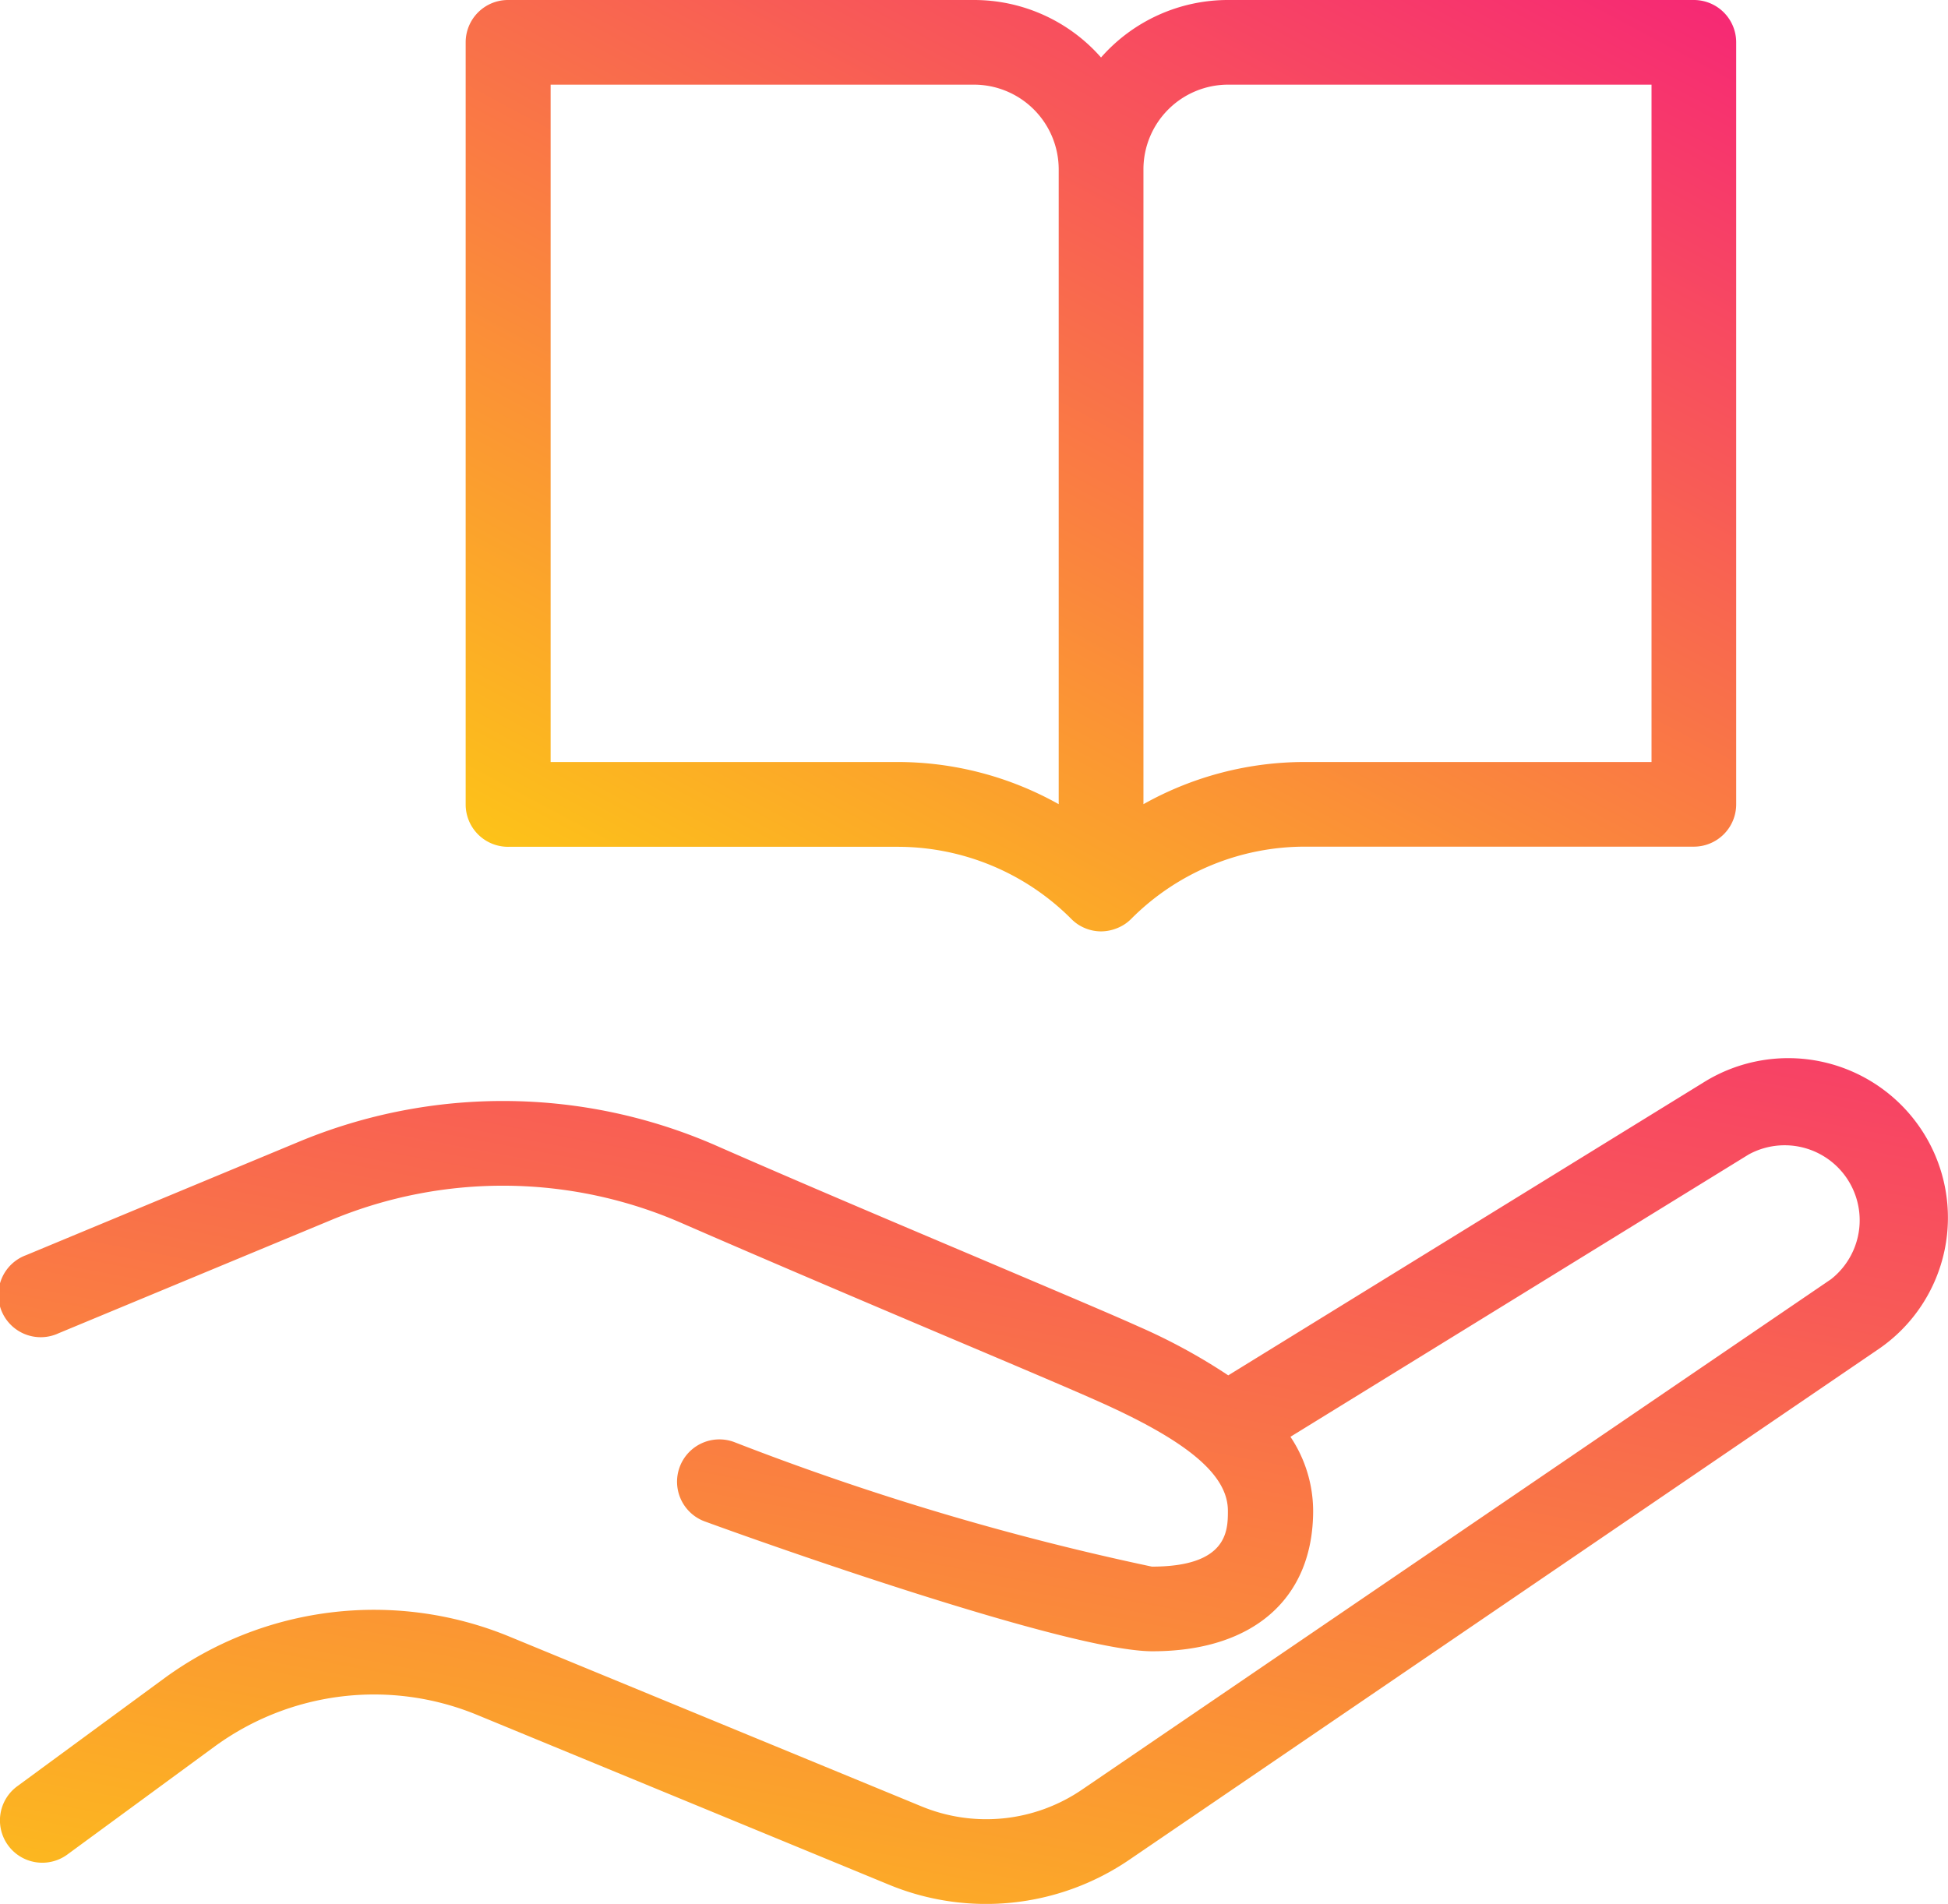 <svg xmlns="http://www.w3.org/2000/svg" xmlns:xlink="http://www.w3.org/1999/xlink" width="26.597" height="26" viewBox="0 0 26.597 26"><defs><linearGradient id="a" x1="0.107" y1="1.168" x2="0.783" y2="-0.389" gradientUnits="objectBoundingBox"><stop offset="0" stop-color="#fdc716"/><stop offset="1" stop-color="#f62477"/></linearGradient><linearGradient id="b" x1="0.093" y1="1.009" x2="0.907" y2="-0.1" xlink:href="#a"/></defs><g transform="translate(13.299 13)"><g transform="translate(-13.299 -13)"><path d="M26.259,26.009a2.181,2.181,0,0,0-3-.684l-6.489,4a7.983,7.983,0,0,0-1.227-.668c-.387-.175-1.2-.517-2.164-.927-1.124-.476-2.465-1.043-3.607-1.545a7.254,7.254,0,0,0-5.684-.053L.358,27.683A.578.578,0,1,0,.8,28.75L4.531,27.2a6.094,6.094,0,0,1,4.775.045c1.147.5,2.493,1.072,3.621,1.55.957.405,1.756.743,2.138.916,1.178.533,1.7.984,1.7,1.463,0,.267,0,.763-1.038.763a36.655,36.655,0,0,1-5.7-1.7.578.578,0,1,0-.393,1.087c.819.3,4.961,1.769,6.1,1.769,1.374,0,2.195-.717,2.195-1.919a1.828,1.828,0,0,0-.31-1.01l6.256-3.855A1.024,1.024,0,0,1,25,28.012l-10.226,6.97a2.318,2.318,0,0,1-2.195.228L6.947,32.889a4.853,4.853,0,0,0-4.7.57L.236,34.936a.578.578,0,0,0,.683.933l2.015-1.478a3.69,3.69,0,0,1,3.571-.433l5.631,2.322a3.472,3.472,0,0,0,3.286-.342l10.229-6.973A2.174,2.174,0,0,0,26.259,26.009Z" transform="translate(0 -10.543)" fill="url(#a)"/><g transform="translate(6.362)"><path d="M19.676,12.719h0a.57.57,0,0,1-.173-.027h0a.583.583,0,0,1-.149-.072h0a.576.576,0,0,1-.086-.072,3.348,3.348,0,0,0-2.38-.984h-5.3A.578.578,0,0,1,11,10.984V.578A.578.578,0,0,1,11.582,0h6.359a2.308,2.308,0,0,1,1.734.785A2.306,2.306,0,0,1,21.41,0h6.359a.578.578,0,0,1,.578.578V10.984a.578.578,0,0,1-.578.578h-5.3a3.346,3.346,0,0,0-2.38.984.577.577,0,0,1-.092.076h0a.6.6,0,0,1-.138.066h0A.578.578,0,0,1,19.676,12.719Zm.578-10.406v8.669a4.5,4.5,0,0,1,2.213-.576h4.724V1.156H21.41A1.157,1.157,0,0,0,20.254,2.312ZM12.16,10.406h4.724a4.5,4.5,0,0,1,2.213.576V2.312a1.158,1.158,0,0,0-1.156-1.156H12.16Z" transform="translate(-11.004)" fill="url(#b)"/></g></g></g></svg>